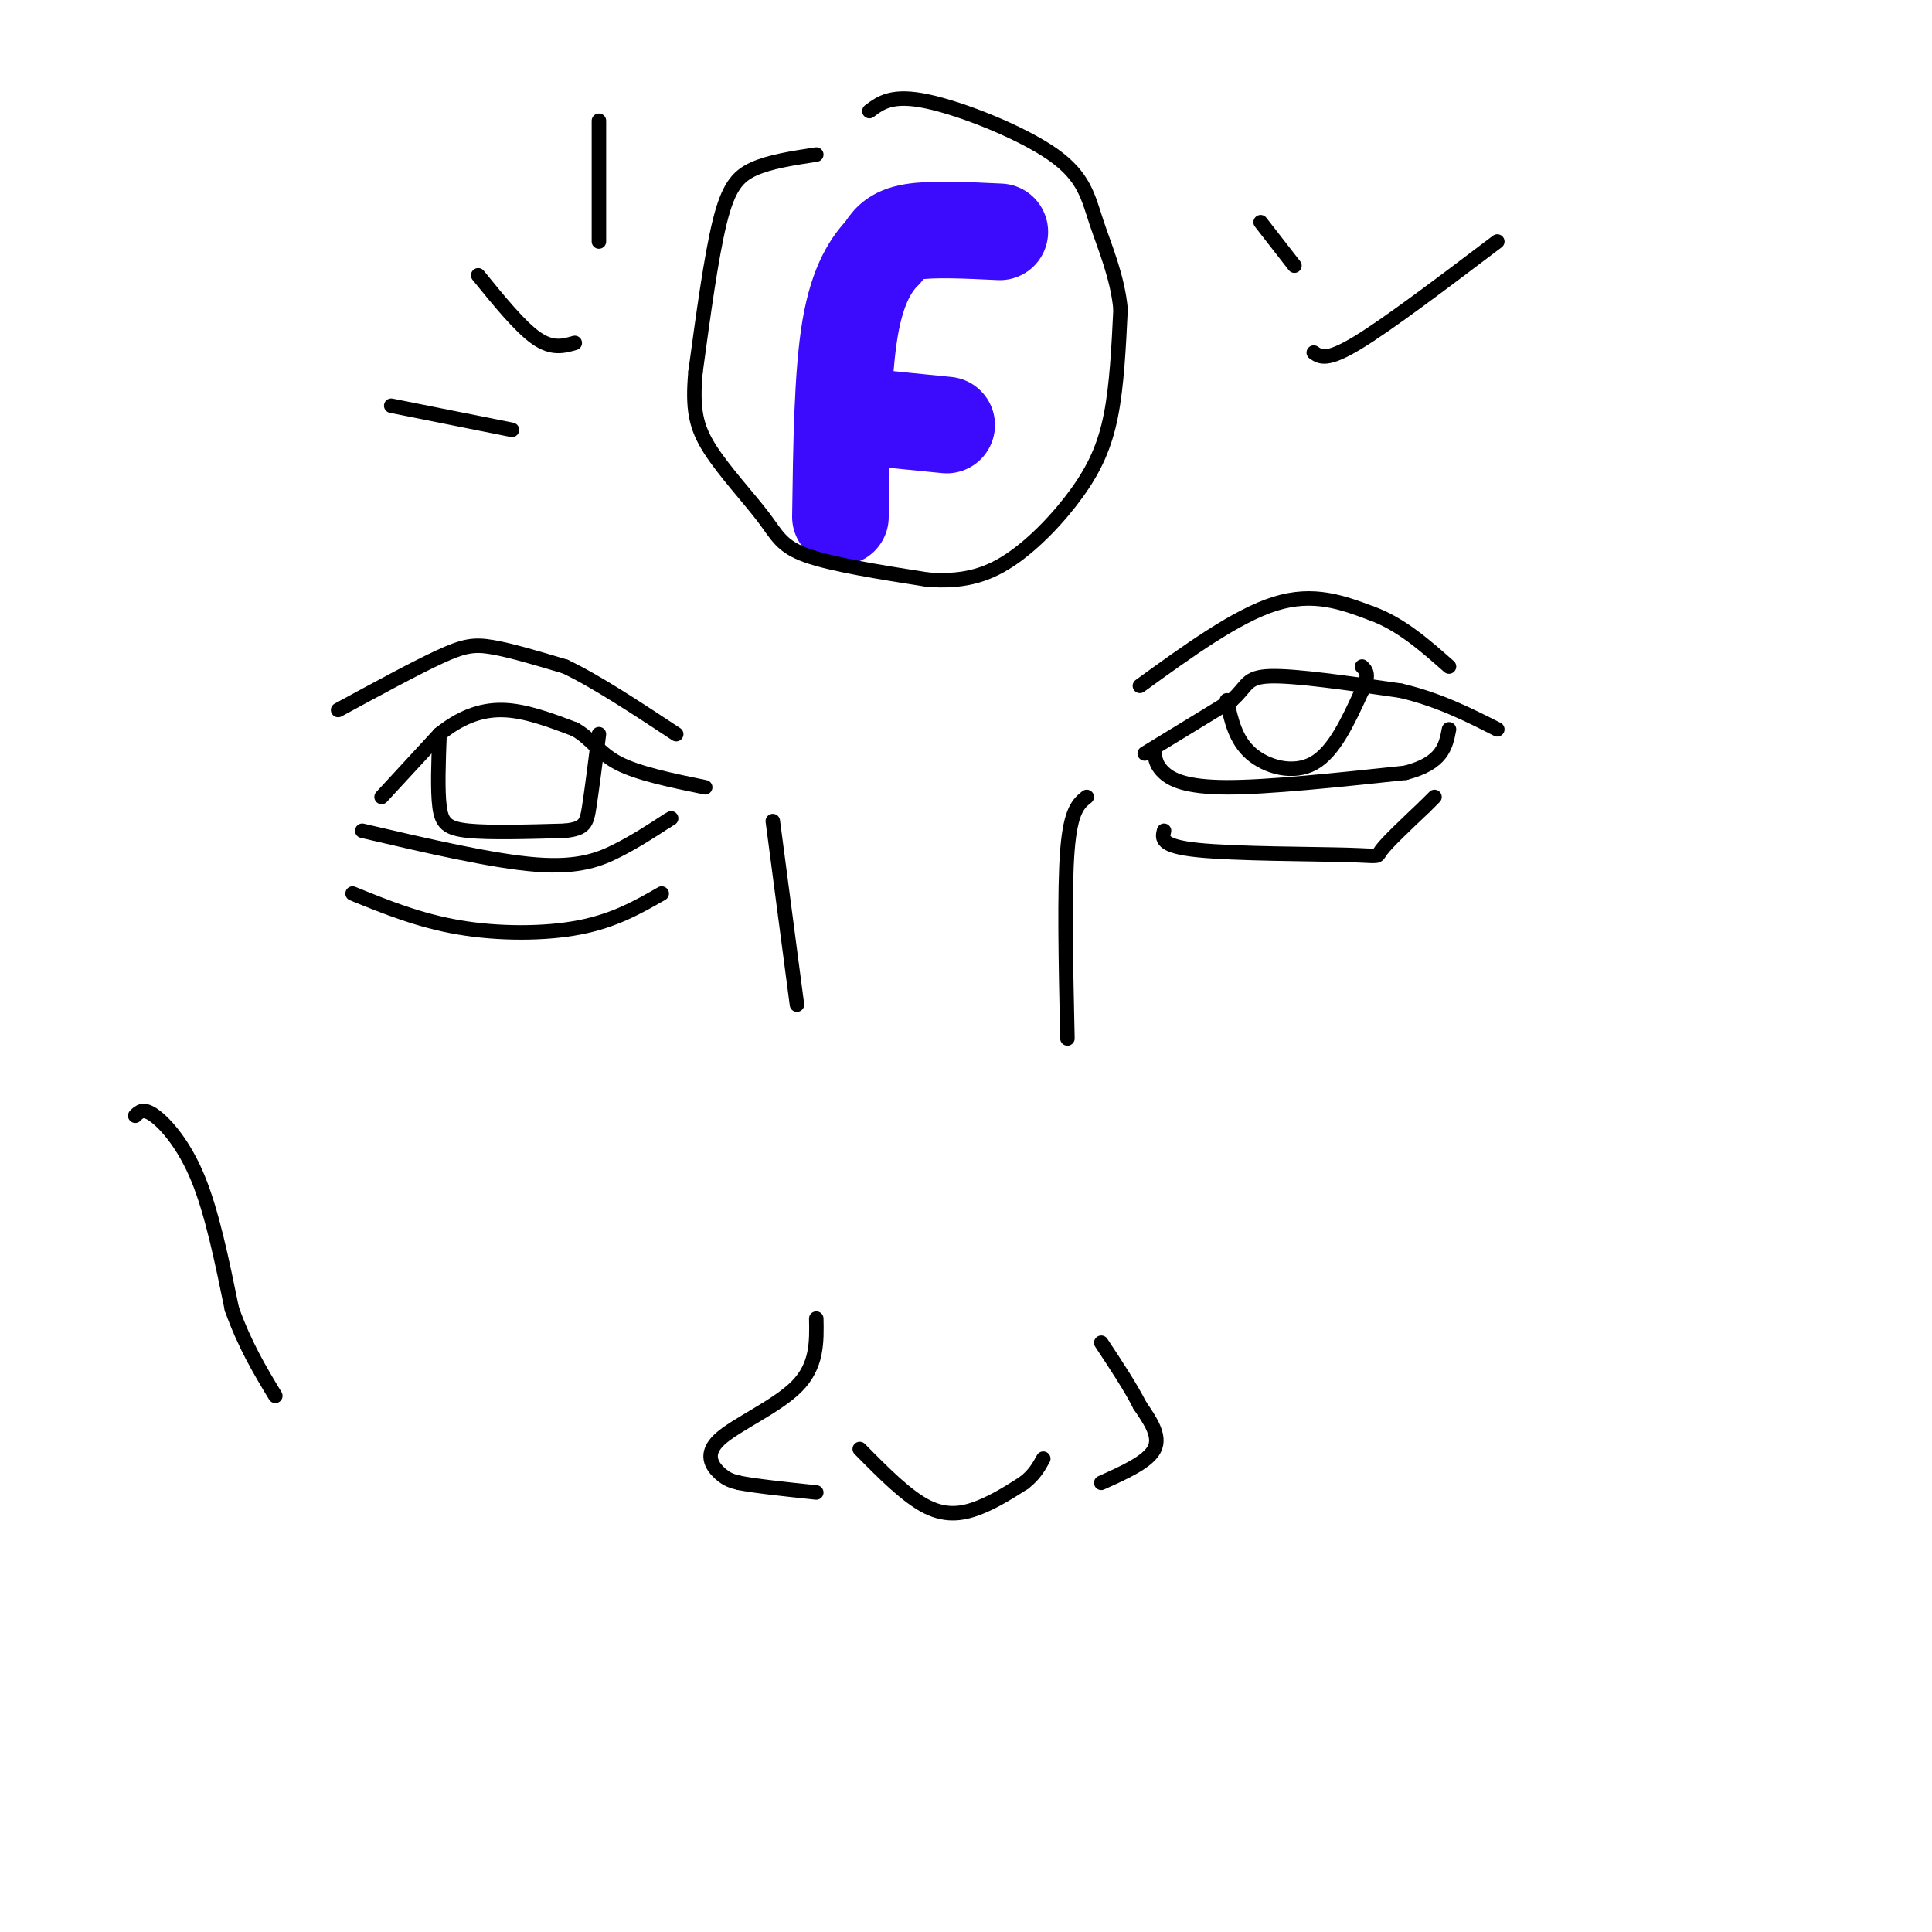 <svg viewBox='0 0 400 400' version='1.1' xmlns='http://www.w3.org/2000/svg' xmlns:xlink='http://www.w3.org/1999/xlink'><g fill='none' stroke='#000000' stroke-width='3' stroke-linecap='round' stroke-linejoin='round'><path d='M79,165c0.000,0.000 12.000,-13.000 12,-13'/><path d='M91,152c4.089,-3.311 8.311,-5.089 13,-5c4.689,0.089 9.844,2.044 15,4'/><path d='M119,151c3.533,1.956 4.867,4.844 9,7c4.133,2.156 11.067,3.578 18,5'/><path d='M75,172c13.533,3.156 27.067,6.311 36,7c8.933,0.689 13.267,-1.089 17,-3c3.733,-1.911 6.867,-3.956 10,-6'/><path d='M138,170c1.667,-1.000 0.833,-0.500 0,0'/><path d='M91,152c-0.222,5.778 -0.444,11.556 0,15c0.444,3.444 1.556,4.556 6,5c4.444,0.444 12.222,0.222 20,0'/><path d='M117,172c4.133,-0.444 4.467,-1.556 5,-5c0.533,-3.444 1.267,-9.222 2,-15'/><path d='M70,147c7.978,-4.333 15.956,-8.667 21,-11c5.044,-2.333 7.156,-2.667 11,-2c3.844,0.667 9.422,2.333 15,4'/><path d='M117,138c6.333,3.000 14.667,8.500 23,14'/><path d='M73,185c6.889,2.800 13.778,5.600 22,7c8.222,1.400 17.778,1.400 25,0c7.222,-1.400 12.111,-4.200 17,-7'/><path d='M237,156c0.000,0.000 18.000,-11.000 18,-11'/><path d='M255,145c3.378,-2.956 2.822,-4.844 8,-5c5.178,-0.156 16.089,1.422 27,3'/><path d='M290,143c7.833,1.833 13.917,4.917 20,8'/><path d='M239,156c0.222,1.289 0.444,2.578 2,4c1.556,1.422 4.444,2.978 13,3c8.556,0.022 22.778,-1.489 37,-3'/><path d='M291,160c7.667,-2.000 8.333,-5.500 9,-9'/><path d='M254,145c0.889,4.089 1.778,8.178 5,11c3.222,2.822 8.778,4.378 13,2c4.222,-2.378 7.111,-8.689 10,-15'/><path d='M282,143c1.667,-3.333 0.833,-4.167 0,-5'/><path d='M236,142c10.000,-7.250 20.000,-14.500 28,-17c8.000,-2.500 14.000,-0.250 20,2'/><path d='M284,127c6.000,2.167 11.000,6.583 16,11'/><path d='M241,172c-0.393,1.601 -0.786,3.202 7,4c7.786,0.798 23.750,0.792 31,1c7.250,0.208 5.786,0.631 7,-1c1.214,-1.631 5.107,-5.315 9,-9'/><path d='M295,167c1.833,-1.833 1.917,-1.917 2,-2'/><path d='M160,170c0.000,0.000 5.000,38.000 5,38'/><path d='M225,165c-1.667,1.333 -3.333,2.667 -4,11c-0.667,8.333 -0.333,23.667 0,39'/><path d='M169,273c0.095,4.869 0.190,9.738 -4,14c-4.190,4.262 -12.667,7.917 -16,11c-3.333,3.083 -1.524,5.595 0,7c1.524,1.405 2.762,1.702 4,2'/><path d='M153,307c3.333,0.667 9.667,1.333 16,2'/><path d='M178,300c4.889,4.956 9.778,9.911 14,12c4.222,2.089 7.778,1.311 11,0c3.222,-1.311 6.111,-3.156 9,-5'/><path d='M212,307c2.167,-1.667 3.083,-3.333 4,-5'/><path d='M228,307c4.833,-2.167 9.667,-4.333 11,-7c1.333,-2.667 -0.833,-5.833 -3,-9'/><path d='M236,291c-1.833,-3.667 -4.917,-8.333 -8,-13'/></g>
<g fill='none' stroke='#3C0AFC' stroke-width='20' stroke-linecap='round' stroke-linejoin='round'><path d='M207,48c-7.000,-0.333 -14.000,-0.667 -18,0c-4.000,0.667 -5.000,2.333 -6,4'/><path d='M183,52c-2.400,2.444 -5.400,6.556 -7,16c-1.600,9.444 -1.800,24.222 -2,39'/><path d='M176,86c0.000,0.000 20.000,2.000 20,2'/></g>
<g fill='none' stroke='#000000' stroke-width='3' stroke-linecap='round' stroke-linejoin='round'><path d='M169,32c-4.822,0.733 -9.644,1.467 -13,3c-3.356,1.533 -5.244,3.867 -7,11c-1.756,7.133 -3.378,19.067 -5,31'/><path d='M144,77c-0.697,7.683 0.061,11.389 3,16c2.939,4.611 8.061,10.126 11,14c2.939,3.874 3.697,6.107 9,8c5.303,1.893 15.152,3.447 25,5'/><path d='M192,120c6.974,0.531 11.911,-0.641 17,-4c5.089,-3.359 10.332,-8.904 14,-14c3.668,-5.096 5.762,-9.742 7,-16c1.238,-6.258 1.619,-14.129 2,-22'/><path d='M232,64c-0.654,-6.813 -3.289,-12.847 -5,-18c-1.711,-5.153 -2.499,-9.426 -9,-14c-6.501,-4.574 -18.715,-9.450 -26,-11c-7.285,-1.550 -9.643,0.225 -12,2'/><path d='M261,46c0.000,0.000 7.000,9.000 7,9'/><path d='M272,73c1.333,0.917 2.667,1.833 9,-2c6.333,-3.833 17.667,-12.417 29,-21'/><path d='M119,71c-2.333,0.667 -4.667,1.333 -8,-1c-3.333,-2.333 -7.667,-7.667 -12,-13'/><path d='M124,50c0.000,0.000 0.000,-25.000 0,-25'/><path d='M106,89c0.000,0.000 -25.000,-5.000 -25,-5'/><path d='M28,231c0.844,-0.844 1.689,-1.689 4,0c2.311,1.689 6.089,5.911 9,13c2.911,7.089 4.956,17.044 7,27'/><path d='M48,271c2.667,7.500 5.833,12.750 9,18'/></g>
</svg>